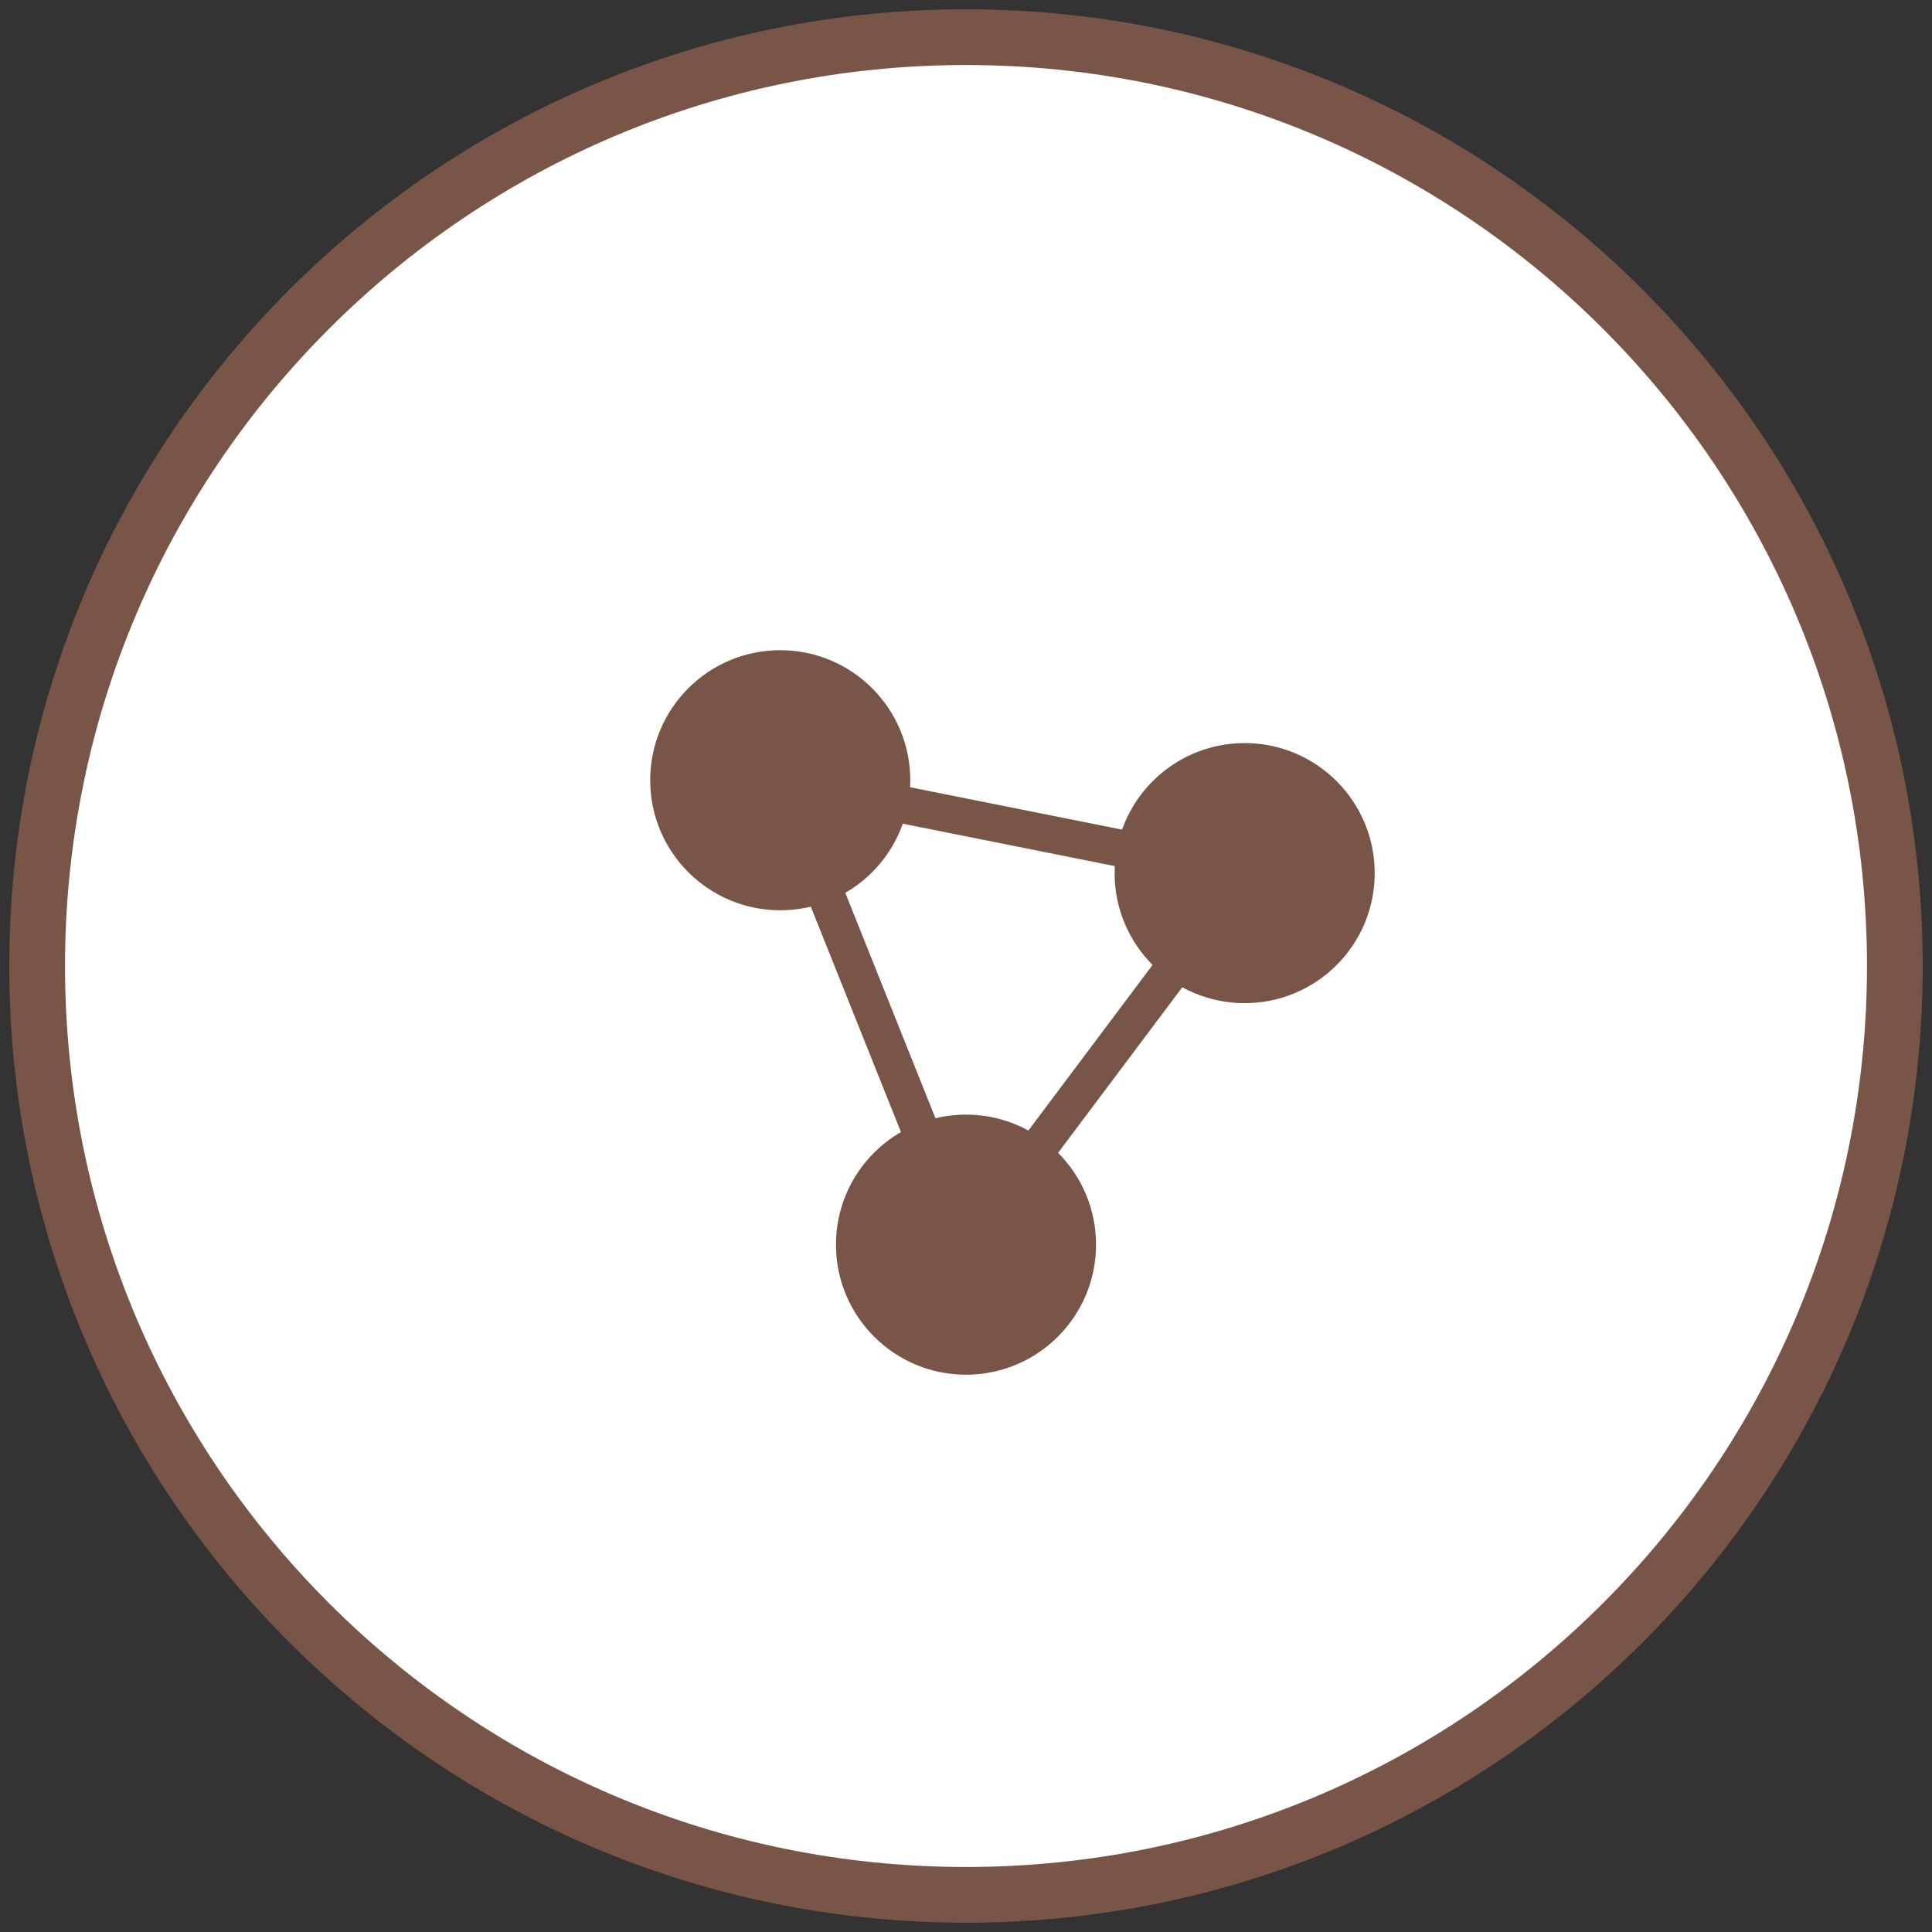 <?xml version="1.0" encoding="UTF-8"?>
<svg xmlns="http://www.w3.org/2000/svg" width="104" height="104" viewBox="0 0 104 104" fill="none">
  <rect x="0" y="0" width="104" height="104" fill="#333333" stroke="none"/>
  <path d="M52 102C79.614 102 102 79.614 102 52C102 24.386 79.614 2 52 2C24.386 2 2 24.386 2 52C2 79.614 24.386 102 52 102Z" fill="white" stroke="#795548" stroke-width="3"></path>
  <path d="M42 49C45.866 49 49 45.866 49 42C49 38.134 45.866 35 42 35C38.134 35 35 38.134 35 42C35 45.866 38.134 49 42 49Z" fill="#795548"></path>
  <path d="M67 54C70.866 54 74 50.866 74 47C74 43.134 70.866 40 67 40C63.134 40 60 43.134 60 47C60 50.866 63.134 54 67 54Z" fill="#795548"></path>
  <path d="M52 74C55.866 74 59 70.866 59 67C59 63.134 55.866 60 52 60C48.134 60 45 63.134 45 67C45 70.866 48.134 74 52 74Z" fill="#795548"></path>
  <path d="M42 42L67 47L42 42Z" fill="black"></path>
  <path d="M42 42L67 47" stroke="#795548" stroke-width="2"></path>
  <path d="M67 47L52 67L67 47Z" fill="black"></path>
  <path d="M67 47L52 67" stroke="#795548" stroke-width="2"></path>
  <path d="M52 67L42 42L52 67Z" fill="black"></path>
  <path d="M52 67L42 42" stroke="#795548" stroke-width="2"></path>
</svg>
